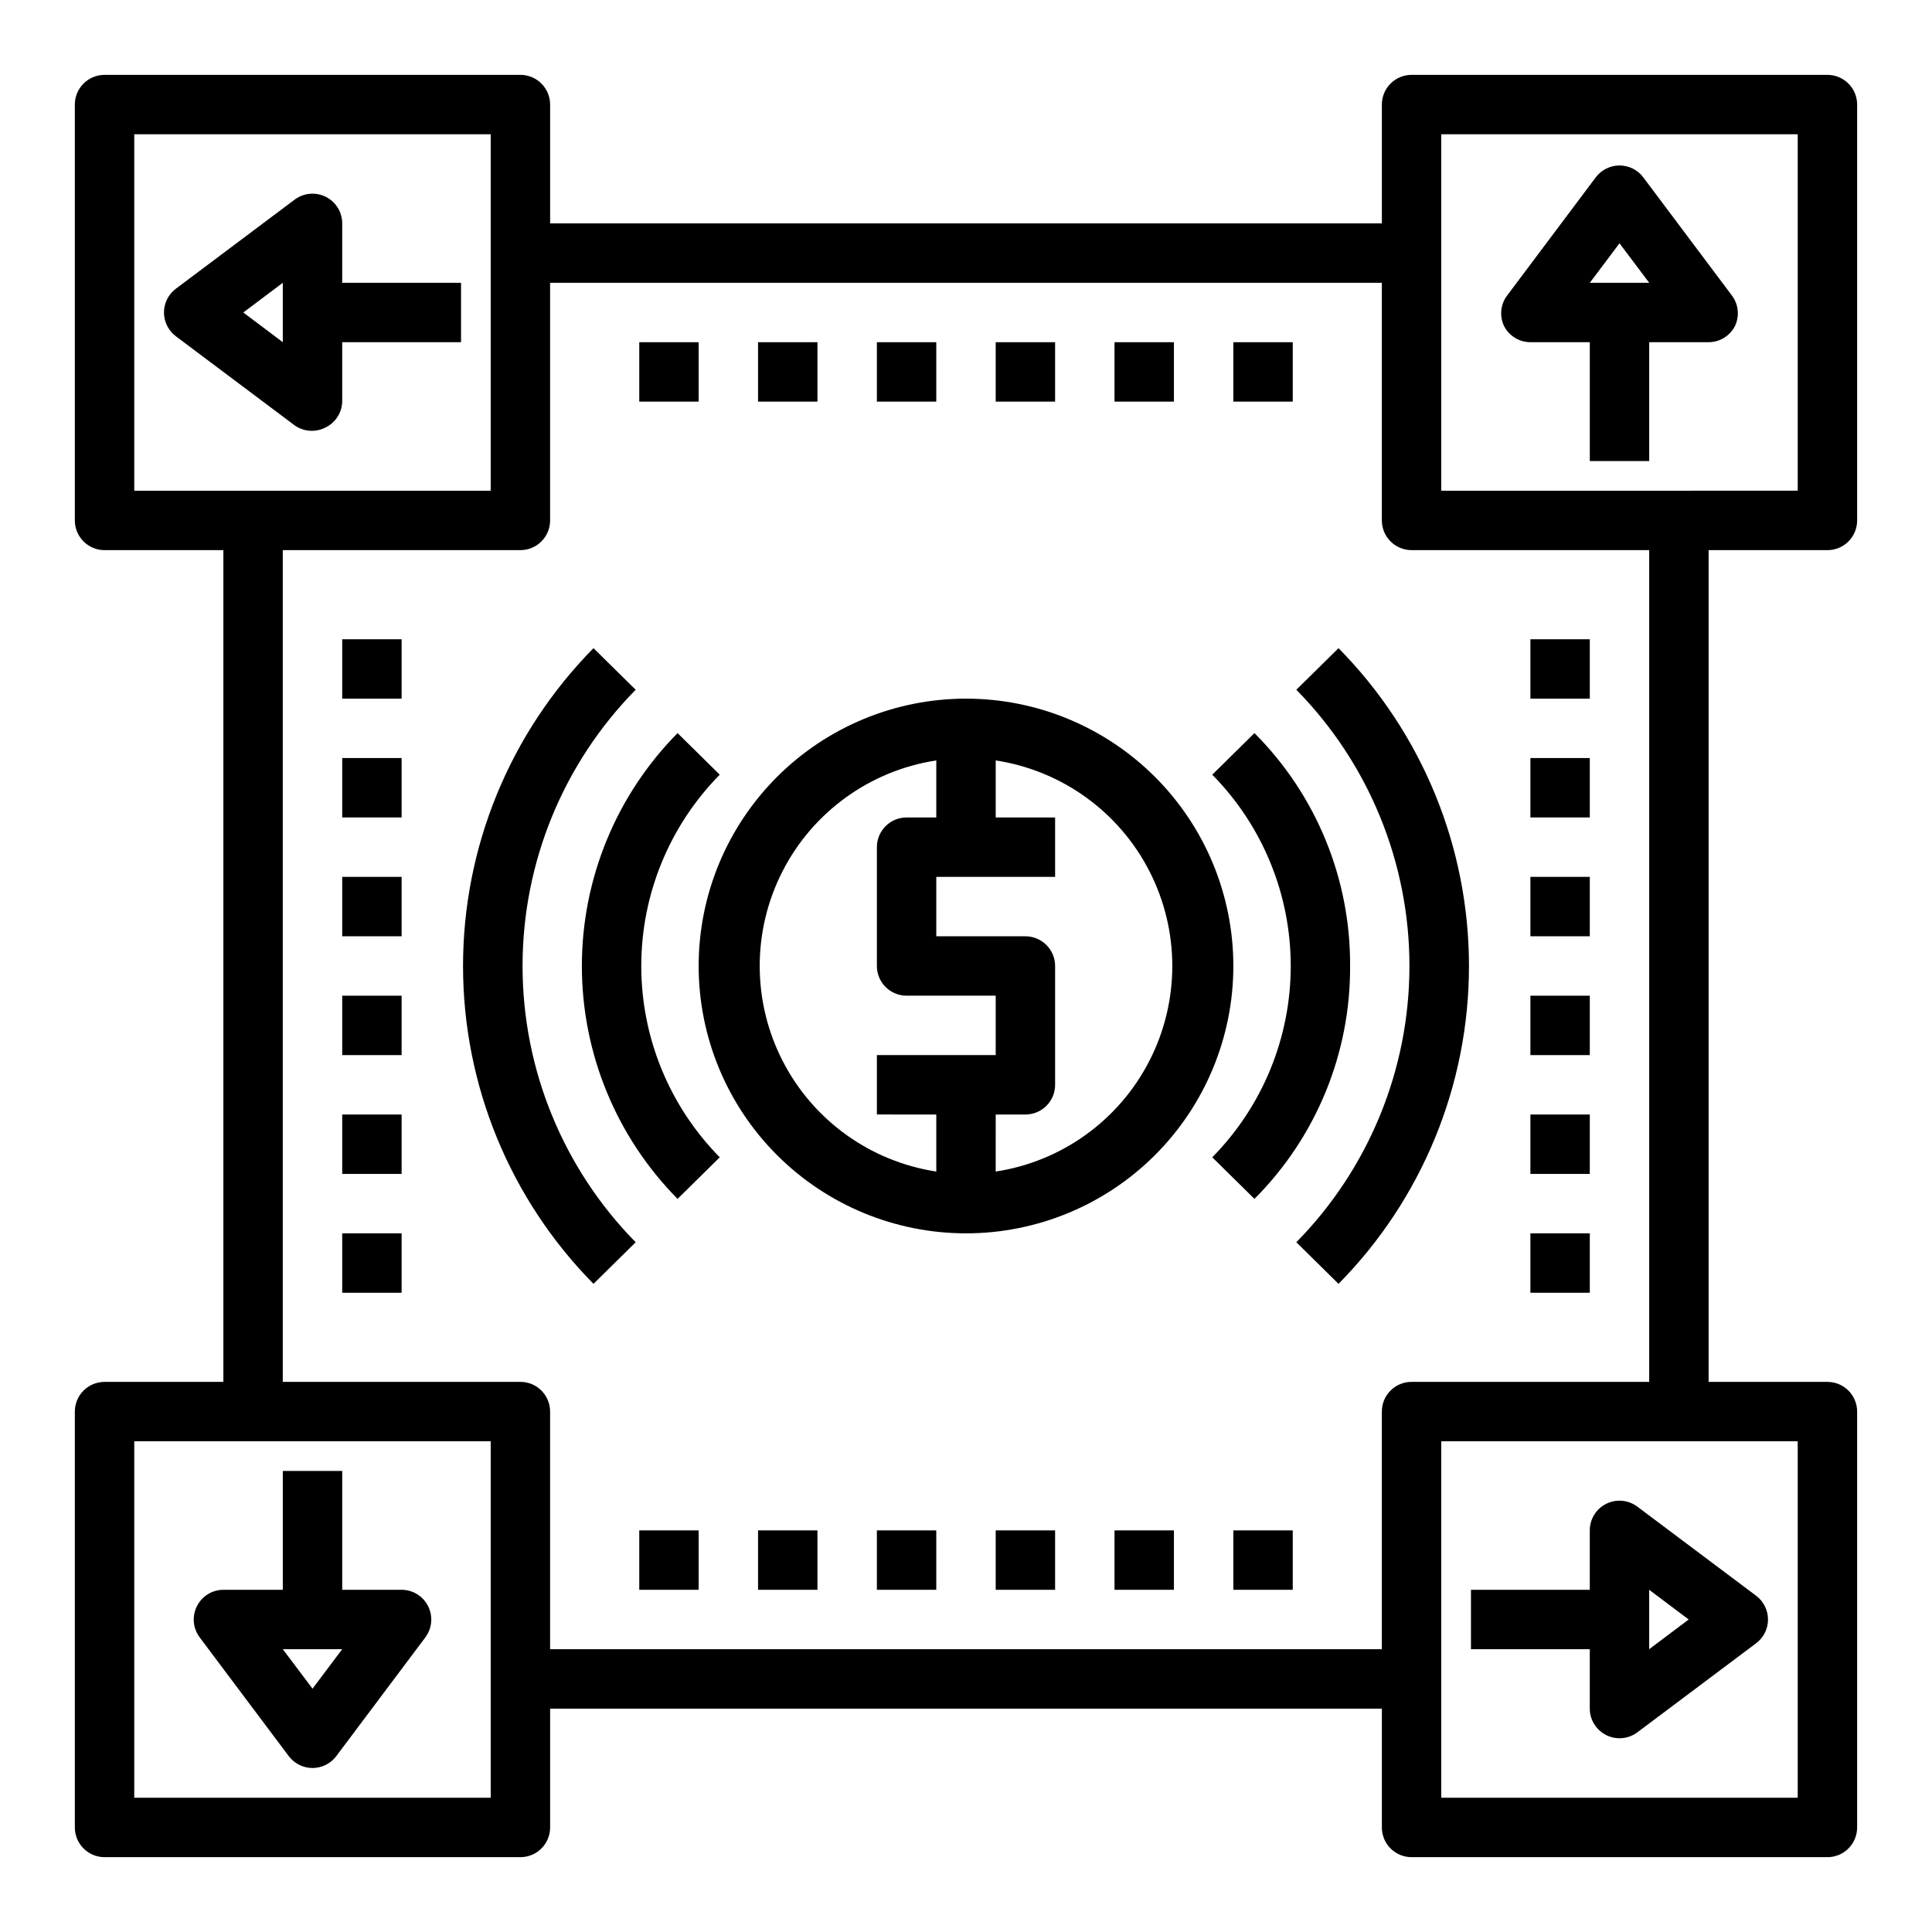 <?xml version="1.0" encoding="UTF-8"?>
<!-- Uploaded to: ICON Repo, www.iconrepo.com, Generator: ICON Repo Mixer Tools -->
<svg fill="#000000" width="800px" height="800px" version="1.1" viewBox="144 144 512 512" xmlns="http://www.w3.org/2000/svg">
 <g>
  <path d="m628.29 163.84h-110.21c-4.348 0-7.871 3.527-7.871 7.875v31.488h-220.42v-31.488c0-2.09-0.828-4.09-2.305-5.566-1.477-1.477-3.477-2.309-5.566-2.309h-110.21c-4.348 0-7.875 3.527-7.875 7.875v110.21c0 2.09 0.832 4.09 2.309 5.566 1.477 1.477 3.477 2.305 5.566 2.305h31.488v220.42h-31.488c-4.348 0-7.875 3.523-7.875 7.871v110.21c0 2.086 0.832 4.09 2.309 5.566 1.477 1.473 3.477 2.305 5.566 2.305h110.21c2.09 0 4.09-0.832 5.566-2.305 1.477-1.477 2.305-3.481 2.305-5.566v-31.488h220.42v31.488c0 2.086 0.828 4.09 2.305 5.566 1.477 1.473 3.481 2.305 5.566 2.305h110.21c2.086 0 4.09-0.832 5.566-2.305 1.473-1.477 2.305-3.481 2.305-5.566v-110.21c0-2.086-0.832-4.09-2.305-5.566-1.477-1.477-3.481-2.305-5.566-2.305h-31.488v-220.42h31.488c2.086 0 4.09-0.828 5.566-2.305 1.473-1.477 2.305-3.477 2.305-5.566v-110.21c0-2.09-0.832-4.09-2.305-5.566-1.477-1.477-3.481-2.309-5.566-2.309zm-448.71 110.21v-94.465h94.465v94.465zm94.465 346.37h-94.465v-94.465h94.465zm236.16-102.34v62.977h-220.42v-62.977c0-2.086-0.828-4.09-2.305-5.566-1.477-1.477-3.477-2.305-5.566-2.305h-62.977v-220.42h62.977c2.09 0 4.09-0.828 5.566-2.305s2.305-3.477 2.305-5.566v-62.977h220.42v62.977c0 2.09 0.828 4.09 2.305 5.566 1.477 1.477 3.481 2.305 5.566 2.305h62.977v220.42h-62.977c-4.348 0-7.871 3.523-7.871 7.871zm110.21 7.871v94.465h-94.465v-94.465zm0-251.91-94.465 0.004v-94.465h94.465z"/>
  <path d="m501.79 400c0.133-23.133-8.996-45.359-25.348-61.719l-11.18 11.02c13.324 13.512 20.797 31.723 20.797 50.699 0 18.973-7.473 37.188-20.797 50.695l11.18 11.02c16.352-16.359 25.48-38.586 25.348-61.715z"/>
  <path d="m334.74 349.3-11.18-11.02h0.004c-16.25 16.434-25.363 38.609-25.363 61.719 0 23.105 9.113 45.285 25.363 61.715l11.18-11.02h-0.004c-13.324-13.508-20.797-31.723-20.797-50.695 0-18.977 7.473-37.188 20.797-50.699z"/>
  <path d="m487.54 326.79c19.211 19.523 29.977 45.816 29.977 73.211 0 27.391-10.766 53.684-29.977 73.207l11.18 11.02v0.004c22.152-22.438 34.574-52.699 34.574-84.23s-12.422-61.793-34.574-84.23z"/>
  <path d="m312.46 326.79-11.18-11.02h0.004c-22.152 22.438-34.574 52.699-34.574 84.23s12.422 61.793 34.574 84.23l11.18-11.02-0.004-0.004c-19.211-19.523-29.977-45.816-29.977-73.207 0-27.395 10.766-53.688 29.977-73.211z"/>
  <path d="m234.69 313.41h15.742v15.742h-15.742z"/>
  <path d="m234.69 344.89h15.742v15.742h-15.742z"/>
  <path d="m234.69 376.38h15.742v15.742h-15.742z"/>
  <path d="m234.69 407.87h15.742v15.742h-15.742z"/>
  <path d="m234.69 439.36h15.742v15.742h-15.742z"/>
  <path d="m234.69 470.85h15.742v15.742h-15.742z"/>
  <path d="m549.57 313.41h15.742v15.742h-15.742z"/>
  <path d="m549.57 344.89h15.742v15.742h-15.742z"/>
  <path d="m549.57 376.38h15.742v15.742h-15.742z"/>
  <path d="m549.57 407.87h15.742v15.742h-15.742z"/>
  <path d="m549.57 439.36h15.742v15.742h-15.742z"/>
  <path d="m549.57 470.85h15.742v15.742h-15.742z"/>
  <path d="m313.41 549.57h15.742v15.742h-15.742z"/>
  <path d="m344.89 549.57h15.742v15.742h-15.742z"/>
  <path d="m376.38 549.57h15.742v15.742h-15.742z"/>
  <path d="m407.87 549.57h15.742v15.742h-15.742z"/>
  <path d="m439.36 549.57h15.742v15.742h-15.742z"/>
  <path d="m470.85 549.57h15.742v15.742h-15.742z"/>
  <path d="m313.41 234.69h15.742v15.742h-15.742z"/>
  <path d="m344.89 234.69h15.742v15.742h-15.742z"/>
  <path d="m376.38 234.69h15.742v15.742h-15.742z"/>
  <path d="m407.87 234.69h15.742v15.742h-15.742z"/>
  <path d="m439.36 234.69h15.742v15.742h-15.742z"/>
  <path d="m470.85 234.69h15.742v15.742h-15.742z"/>
  <path d="m470.85 400c0-18.793-7.465-36.812-20.75-50.098-13.289-13.289-31.309-20.754-50.098-20.754-18.793 0-36.812 7.465-50.098 20.754-13.289 13.285-20.754 31.305-20.754 50.098 0 18.789 7.465 36.809 20.754 50.098 13.285 13.285 31.305 20.75 50.098 20.75 18.789 0 36.809-7.465 50.098-20.75 13.285-13.289 20.75-31.309 20.75-50.098zm-78.723 39.359v15.113c-17.508-2.672-32.668-13.598-40.742-29.363-8.07-15.766-8.07-34.453 0-50.223 8.074-15.766 23.234-26.691 40.742-29.363v15.113h-7.871c-4.348 0-7.871 3.527-7.871 7.875v31.488c0 2.086 0.828 4.09 2.305 5.566 1.477 1.477 3.481 2.305 5.566 2.305h23.617v15.742h-31.488v15.742zm15.742 15.113 0.004-15.113h7.871c2.09 0 4.09-0.832 5.566-2.305 1.477-1.477 2.305-3.481 2.305-5.566v-31.488c0-2.09-0.828-4.09-2.305-5.566-1.477-1.477-3.477-2.309-5.566-2.309h-23.617v-15.742h31.488v-15.746h-15.742v-15.113c17.512 2.672 32.672 13.598 40.742 29.363 8.074 15.77 8.074 34.457 0 50.223-8.07 15.766-23.23 26.691-40.742 29.363z"/>
  <path d="m234.69 203.2c0-2.984-1.688-5.707-4.352-7.043-2.668-1.332-5.859-1.047-8.246 0.742l-31.488 23.617c-1.98 1.488-3.148 3.82-3.148 6.297 0 2.481 1.168 4.812 3.148 6.301l31.488 23.617v-0.004c2.309 1.633 5.312 1.902 7.871 0.711 2.801-1.223 4.644-3.953 4.727-7.008v-15.742h31.488v-15.746h-31.488zm-15.746 31.488-10.469-7.875 10.469-7.871z"/>
  <path d="m220.52 609.39c1.488 1.98 3.82 3.148 6.297 3.148 2.481 0 4.812-1.168 6.301-3.148l23.617-31.488h-0.004c1.789-2.398 2.062-5.598 0.711-8.266-1.336-2.648-4.043-4.32-7.008-4.328h-15.742v-31.488h-15.746v31.488h-15.742c-2.965 0.008-5.672 1.68-7.008 4.328-1.352 2.668-1.078 5.867 0.707 8.266zm14.172-28.34-7.871 10.469-7.875-10.469z"/>
  <path d="m565.31 596.8c0.008 2.961 1.68 5.672 4.328 7.004 2.668 1.352 5.867 1.078 8.266-0.707l31.488-23.617c1.98-1.488 3.148-3.82 3.148-6.297 0-2.477-1.168-4.812-3.148-6.297l-31.488-23.617c-2.387-1.789-5.578-2.078-8.242-0.742-2.668 1.332-4.352 4.059-4.352 7.039v15.742l-31.488 0.004v15.742h31.488zm15.742-31.488 10.469 7.871-10.469 7.871z"/>
  <path d="m549.57 234.69h15.742v31.488h15.742l0.004-31.488h15.746c2.961-0.012 5.672-1.684 7.004-4.332 1.195-2.559 0.926-5.562-0.707-7.871l-23.617-31.488c-1.488-1.98-3.82-3.148-6.297-3.148-2.477 0-4.812 1.168-6.297 3.148l-23.617 31.488c-1.633 2.309-1.902 5.312-0.707 7.871 1.332 2.648 4.039 4.32 7.004 4.332zm23.617-26.215 7.871 10.469h-15.742z"/>
 </g>
</svg>